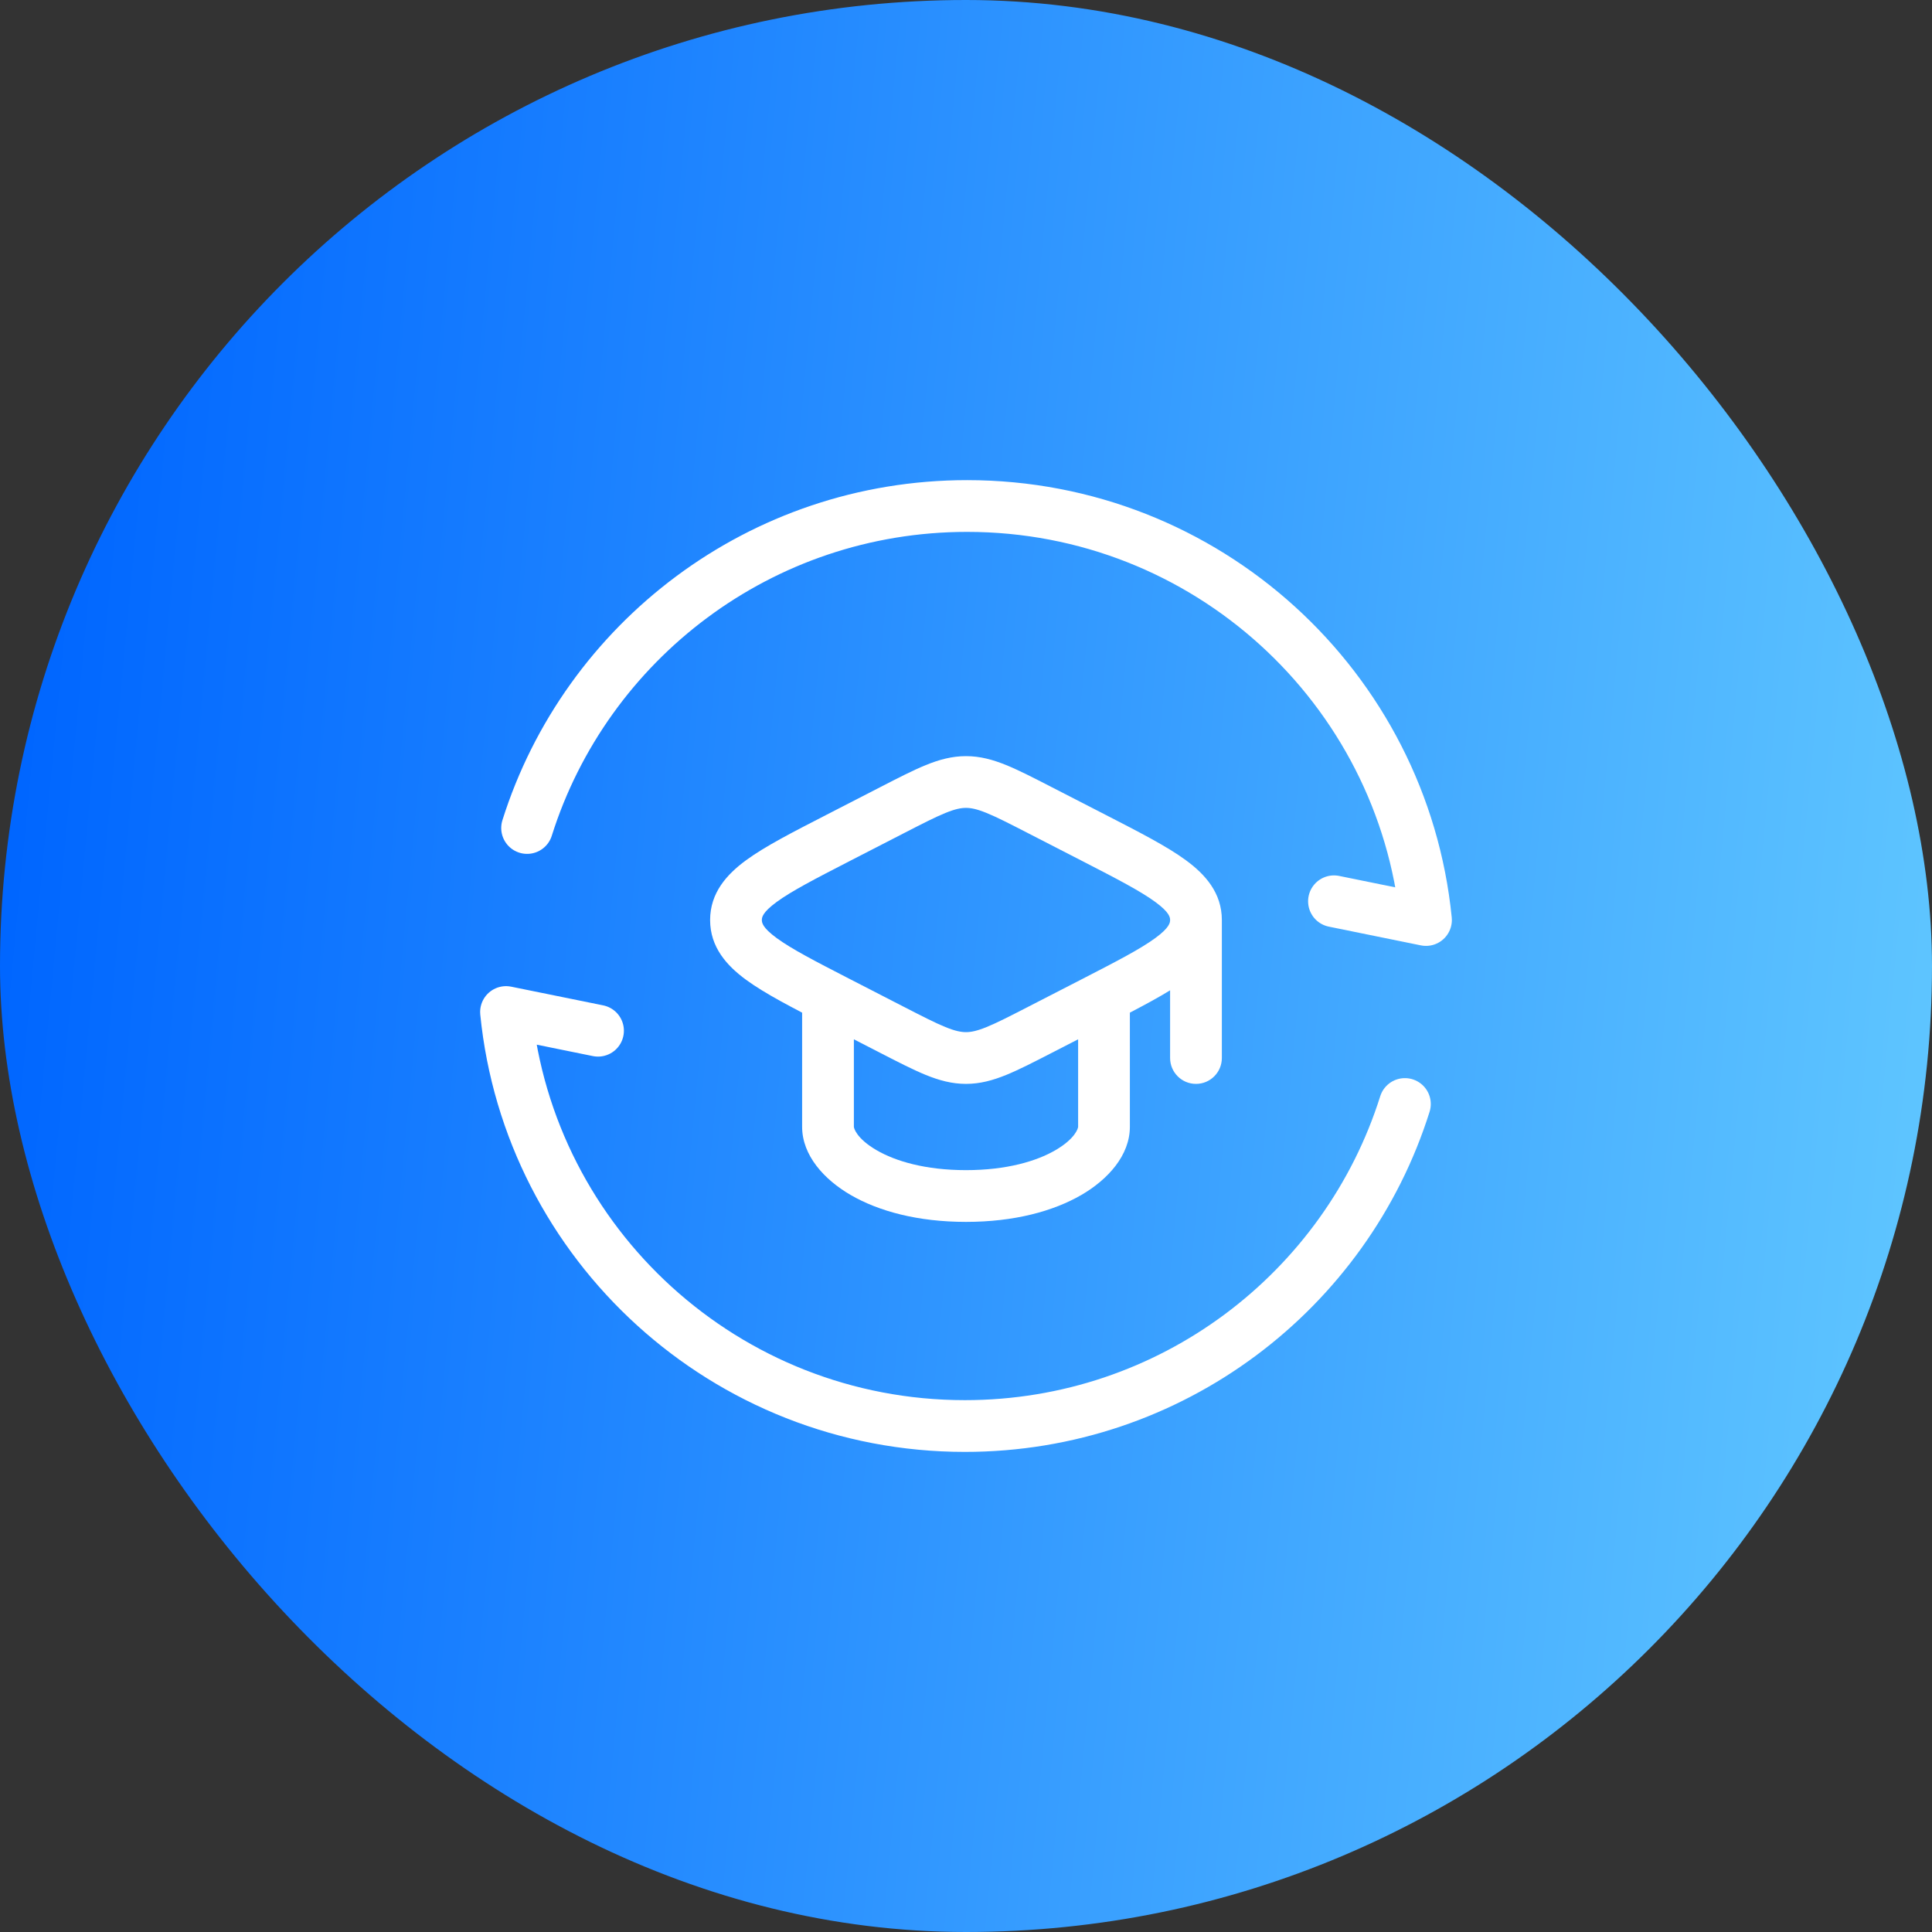 <svg width="56" height="56" viewBox="0 0 56 56" fill="none" xmlns="http://www.w3.org/2000/svg">
<rect x="0" y="0" width="56" height="56" fill="#333333" stroke="none"/>
<rect width="56" height="56" rx="28" fill="url(#paint0_linear_67_11702)"/>
<path d="M15.278 24C16.982 18.591 22.048 14.667 28.033 14.667C34.964 14.667 40.663 19.929 41.333 26.667L38.666 26.124" stroke="white" stroke-width="1.5" stroke-linecap="round" stroke-linejoin="round"/>
<path d="M24.282 24.293L24.625 24.96L24.282 24.293ZM25.863 23.48L25.52 22.813V22.813L25.863 23.48ZM30.136 23.48L30.479 22.813L30.479 22.813L30.136 23.48ZM31.718 24.293L31.375 24.96L31.718 24.293ZM24.282 29.041L24.625 28.374H24.625L24.282 29.041ZM25.863 29.854L25.52 30.521L25.52 30.521L25.863 29.854ZM30.136 29.854L30.479 30.521V30.521L30.136 29.854ZM31.718 29.041L31.375 28.374L31.718 29.041ZM33.916 30.667C33.916 31.081 34.252 31.417 34.666 31.417C35.081 31.417 35.416 31.081 35.416 30.667H33.916ZM24.282 24.293L24.625 24.96L26.206 24.147L25.863 23.48L25.52 22.813L23.939 23.626L24.282 24.293ZM30.136 23.48L29.793 24.147L31.375 24.96L31.718 24.293L32.061 23.626L30.479 22.813L30.136 23.48ZM24.282 29.041L23.939 29.708L25.52 30.521L25.863 29.854L26.206 29.187L24.625 28.374L24.282 29.041ZM30.136 29.854L30.479 30.521L32.061 29.708L31.718 29.041L31.375 28.374L29.793 29.187L30.136 29.854ZM25.863 29.854L25.52 30.521C26.035 30.786 26.465 31.007 26.835 31.158C27.219 31.314 27.59 31.417 28 31.417V30.667V29.917C27.854 29.917 27.683 29.884 27.401 29.769C27.106 29.649 26.745 29.464 26.206 29.187L25.863 29.854ZM30.136 29.854L29.793 29.187C29.255 29.464 28.893 29.649 28.598 29.769C28.316 29.884 28.146 29.917 28 29.917V30.667V31.417C28.409 31.417 28.78 31.314 29.164 31.158C29.535 31.007 29.964 30.786 30.479 30.521L30.136 29.854ZM31.718 24.293L31.375 24.96C32.382 25.478 33.054 25.827 33.486 26.143C33.906 26.45 33.916 26.596 33.916 26.667H34.666H35.416C35.416 25.881 34.935 25.345 34.372 24.933C33.822 24.529 33.019 24.119 32.061 23.626L31.718 24.293ZM31.718 29.041L32.061 29.708C33.019 29.215 33.822 28.805 34.372 28.401C34.935 27.989 35.416 27.453 35.416 26.667H34.666H33.916C33.916 26.738 33.906 26.884 33.486 27.191C33.054 27.507 32.382 27.856 31.375 28.374L31.718 29.041ZM25.863 23.48L26.206 24.147C26.745 23.87 27.106 23.685 27.401 23.565C27.683 23.45 27.854 23.417 28 23.417V22.667V21.917C27.59 21.917 27.219 22.02 26.835 22.176C26.465 22.327 26.035 22.548 25.52 22.813L25.863 23.48ZM30.136 23.48L30.479 22.813C29.964 22.548 29.535 22.327 29.164 22.176C28.78 22.02 28.409 21.917 28 21.917V22.667V23.417C28.146 23.417 28.316 23.45 28.598 23.565C28.893 23.685 29.255 23.87 29.793 24.147L30.136 23.48ZM24.282 24.293L23.939 23.626C22.98 24.119 22.178 24.529 21.627 24.933C21.064 25.345 20.583 25.881 20.583 26.667H21.333H22.083C22.083 26.596 22.093 26.45 22.513 26.143C22.945 25.827 23.618 25.478 24.625 24.96L24.282 24.293ZM24.282 29.041L24.625 28.374C23.618 27.856 22.945 27.507 22.513 27.191C22.093 26.884 22.083 26.738 22.083 26.667H21.333H20.583C20.583 27.453 21.064 27.989 21.627 28.401C22.178 28.805 22.98 29.215 23.939 29.708L24.282 29.041ZM32 32.66H31.25C31.25 32.696 31.177 32.999 30.59 33.34C30.047 33.655 29.183 33.917 28 33.917V34.667V35.417C29.394 35.417 30.529 35.109 31.343 34.637C32.111 34.191 32.75 33.49 32.75 32.66H32ZM28 34.667V33.917C26.817 33.917 25.952 33.655 25.41 33.34C24.823 32.999 24.75 32.696 24.75 32.66H24H23.25C23.25 33.49 23.888 34.191 24.657 34.637C25.47 35.109 26.605 35.417 28 35.417V34.667ZM32 32.66H32.75V28.895H32H31.25V32.66H32ZM24 32.66H24.75V28.895H24H23.25V32.66H24ZM34.666 26.667H33.916V30.667H34.666H35.416V26.667H34.666Z" fill="white"/>
<path d="M40.722 32C39.019 37.41 33.952 41.334 27.967 41.334C21.036 41.334 15.338 36.071 14.667 29.334L17.334 29.876" stroke="white" stroke-width="1.5" stroke-linecap="round" stroke-linejoin="round"/>
<defs>
<linearGradient id="paint0_linear_67_11702" x1="2.188" y1="5.6" x2="70.368" y2="12.061" gradientUnits="userSpaceOnUse">
<stop stop-color="#0066FF"/>
<stop offset="1" stop-color="#73DAFF"/>
</linearGradient>
</defs>
</svg>
